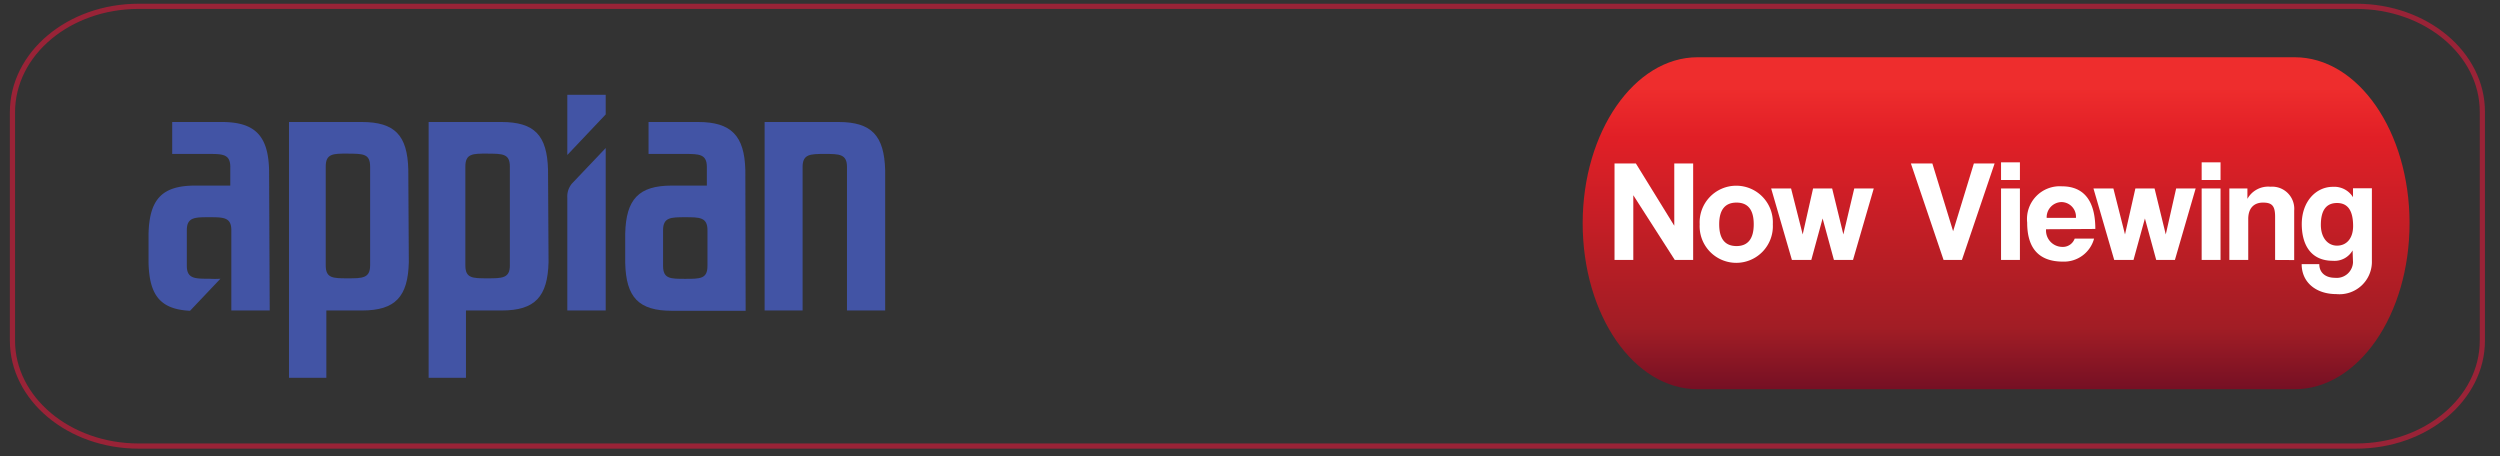 <svg xmlns="http://www.w3.org/2000/svg" xmlns:xlink="http://www.w3.org/1999/xlink" viewBox="0 0 241 44"><rect x="0" y="0" width="241" height="44" fill="#333333" stroke="none"/><defs><style>.cls-1{fill:#4254a5;}.cls-2{fill:url(#linear-gradient);}.cls-3{fill:#fff;}.cls-4{fill:none;stroke:#992337;stroke-miterlimit:10;stroke-width:0.5px;}</style><linearGradient id="linear-gradient" x1="192.42" y1="5.27" x2="192.42" y2="37.41" gradientUnits="userSpaceOnUse"><stop offset="0.1" stop-color="#ee2d2d"/><stop offset="0.25" stop-color="#e11f26"/><stop offset="0.82" stop-color="#a11d25"/><stop offset="1" stop-color="#761024"/></linearGradient></defs><g id="appian_2021" data-name="appian 2021"><path class="cls-1" d="M55.14,17.69a1.94,1.94,0,0,0-.45,1.38V29.93h3.7V14.27Z"/><polygon class="cls-1" points="54.69 9.14 54.69 14.94 58.39 11.03 58.39 9.14 54.69 9.14"/><path class="cls-1" d="M52.83,16.36h0c-.09-3.31-1.29-4.6-4.51-4.6h-7V36.42h3.6V29.93c.6,0,2.25,0,3.45,0,3.22,0,4.42-1.34,4.51-4.65h0ZM47,26.83c-1.45,0-2.14,0-2.14-1.25V16.06c0-1.25.69-1.26,2.14-1.25s2.15,0,2.15,1.25v9.52C49.16,26.83,48.39,26.83,47,26.83Z"/><path class="cls-1" d="M39.36,16.36h0c-.08-3.31-1.29-4.6-4.5-4.6h-7V36.42h3.6V29.93c.6,0,2.25,0,3.45,0,3.21,0,4.42-1.34,4.5-4.65h0ZM33.54,26.83c-1.45,0-2.14,0-2.14-1.25V16.06c0-1.25.69-1.26,2.14-1.25s2.14,0,2.14,1.25v9.52C35.68,26.83,34.92,26.83,33.54,26.83Z"/><path class="cls-1" d="M81.65,29.93V16.09c0-1.25-.76-1.25-2.14-1.25s-2.14,0-2.14,1.25V29.93H73.71V11.76h7.11c3.22,0,4.42,1.33,4.51,4.64h0c0,.08,0,13.53,0,13.53Z"/><path class="cls-1" d="M71.85,16.4c-.08-3.31-1.35-4.64-4.56-4.64H62.52v3.08H66c1.38,0,2.14,0,2.14,1.25v1.8c-.65,0-2.21,0-3.37,0-3.21,0-4.42,1.32-4.5,4.63h0v2.83h0c.08,3.31,1.29,4.61,4.5,4.61h7.11ZM68.2,25.63c0,1.25-.69,1.25-2.14,1.25s-2.14,0-2.14-1.25V22.19c0-1.25.76-1.25,2.14-1.25s2.14,0,2.14,1.25Z"/><path class="cls-1" d="M25.94,16.4c-.08-3.31-1.35-4.64-4.57-4.64H16.6v3.08h3.46c1.38,0,2.14,0,2.14,1.25v1.8c-.65,0-2.22,0-3.37,0-3.22,0-4.42,1.32-4.51,4.63h0v2.83h0c.08,3.12,1.14,4.47,4,4.61l2.93-3.09a8.8,8.8,0,0,1-1.09,0c-1.38,0-2.15,0-2.15-1.25V22.19c0-1.25.77-1.25,2.15-1.25s2.14,0,2.14,1.25v7.74H26Z"/></g><g id="red_line" data-name="red line"><path class="cls-2" d="M221.21,37.52H163.64c-6.12,0-11.07-7.15-11.07-16h0c0-8.82,5-16,11.07-16h57.57c6.11,0,11.07,7.15,11.07,16h0C232.28,30.37,227.32,37.52,221.21,37.52Z"/><path class="cls-3" d="M161.45,25.06l-4-6.24v6.24h-1.81v-9.3h2.06l3.7,6v-6h1.82v9.3Z"/><path class="cls-3" d="M163.85,21.62a3.53,3.53,0,1,1,7.05,0,3.53,3.53,0,1,1-7.05,0Zm5.21,0c0-1.4-.56-2.09-1.66-2.09s-1.67.69-1.67,2.09.56,2.1,1.67,2.1S169.06,23,169.06,21.62Z"/><path class="cls-3" d="M176.79,25.06l-1.09-4-1.09,4h-1.87l-2-6.89h1.92l1.12,4.43,1-4.43h1.84l1.08,4.43,1.05-4.43h1.88l-2,6.89Z"/><path class="cls-3" d="M187.36,25.06l-3.15-9.3h2.07l2,6.53,2-6.53h2l-3.15,9.3Z"/><path class="cls-3" d="M192.9,17.35v-1.7h1.82v1.7Zm0,7.71V18.17h1.82v6.89Z"/><path class="cls-3" d="M197.24,22.1a1.58,1.58,0,0,0,1.54,1.7A1.21,1.21,0,0,0,200,23h1.87a3,3,0,0,1-3,2.22c-2.3,0-3.45-1.26-3.45-3.76a3.16,3.16,0,0,1,3.34-3.5c2.11,0,3.23,1.37,3.23,4.11ZM200.12,21a1.41,1.41,0,0,0-1.42-1.52A1.46,1.46,0,0,0,197.3,21Z"/><path class="cls-3" d="M207.86,25.06l-1.09-4-1.1,4h-1.86l-2-6.89h1.92l1.12,4.43,1-4.43h1.85l1.08,4.43,1-4.43h1.88l-2,6.89Z"/><path class="cls-3" d="M212.24,17.35v-1.7h1.82v1.7Zm0,7.71V18.17h1.82v6.89Z"/><path class="cls-3" d="M219.32,25.06V20.89c0-1.06-.31-1.36-1.17-1.36s-1.42.53-1.42,1.58v3.95h-1.82V18.17h1.74v1A2.29,2.29,0,0,1,218.87,18a2.13,2.13,0,0,1,2.29,2.3v4.77Z"/><path class="cls-3" d="M226.79,24.14a2,2,0,0,1-1.9,1c-2.27,0-3-1.74-3-3.54,0-2.15,1.35-3.59,3-3.59a2.12,2.12,0,0,1,1.94,1v-.86h1.82v7a3.13,3.13,0,0,1-3.44,3.2c-1.92,0-3.33-1.11-3.33-2.89h1.7c0,.83.6,1.32,1.51,1.32a1.57,1.57,0,0,0,1.74-1.49Zm.05-2.35c0-1.5-.52-2.22-1.55-2.22s-1.56.69-1.56,2.11c0,1.23.66,2,1.56,2S226.84,23,226.84,21.79Z"/><path id="red_line-2" data-name="red line" class="cls-4" d="M239.3,32.83c0,5.61-5.44,10.17-12.16,10.17H13.36C6.65,43,1.2,38.44,1.2,32.83v-22C1.2,5.16,6.65.61,13.36.61H227.14c6.72,0,12.16,4.55,12.16,10.17Z"/></g></svg>